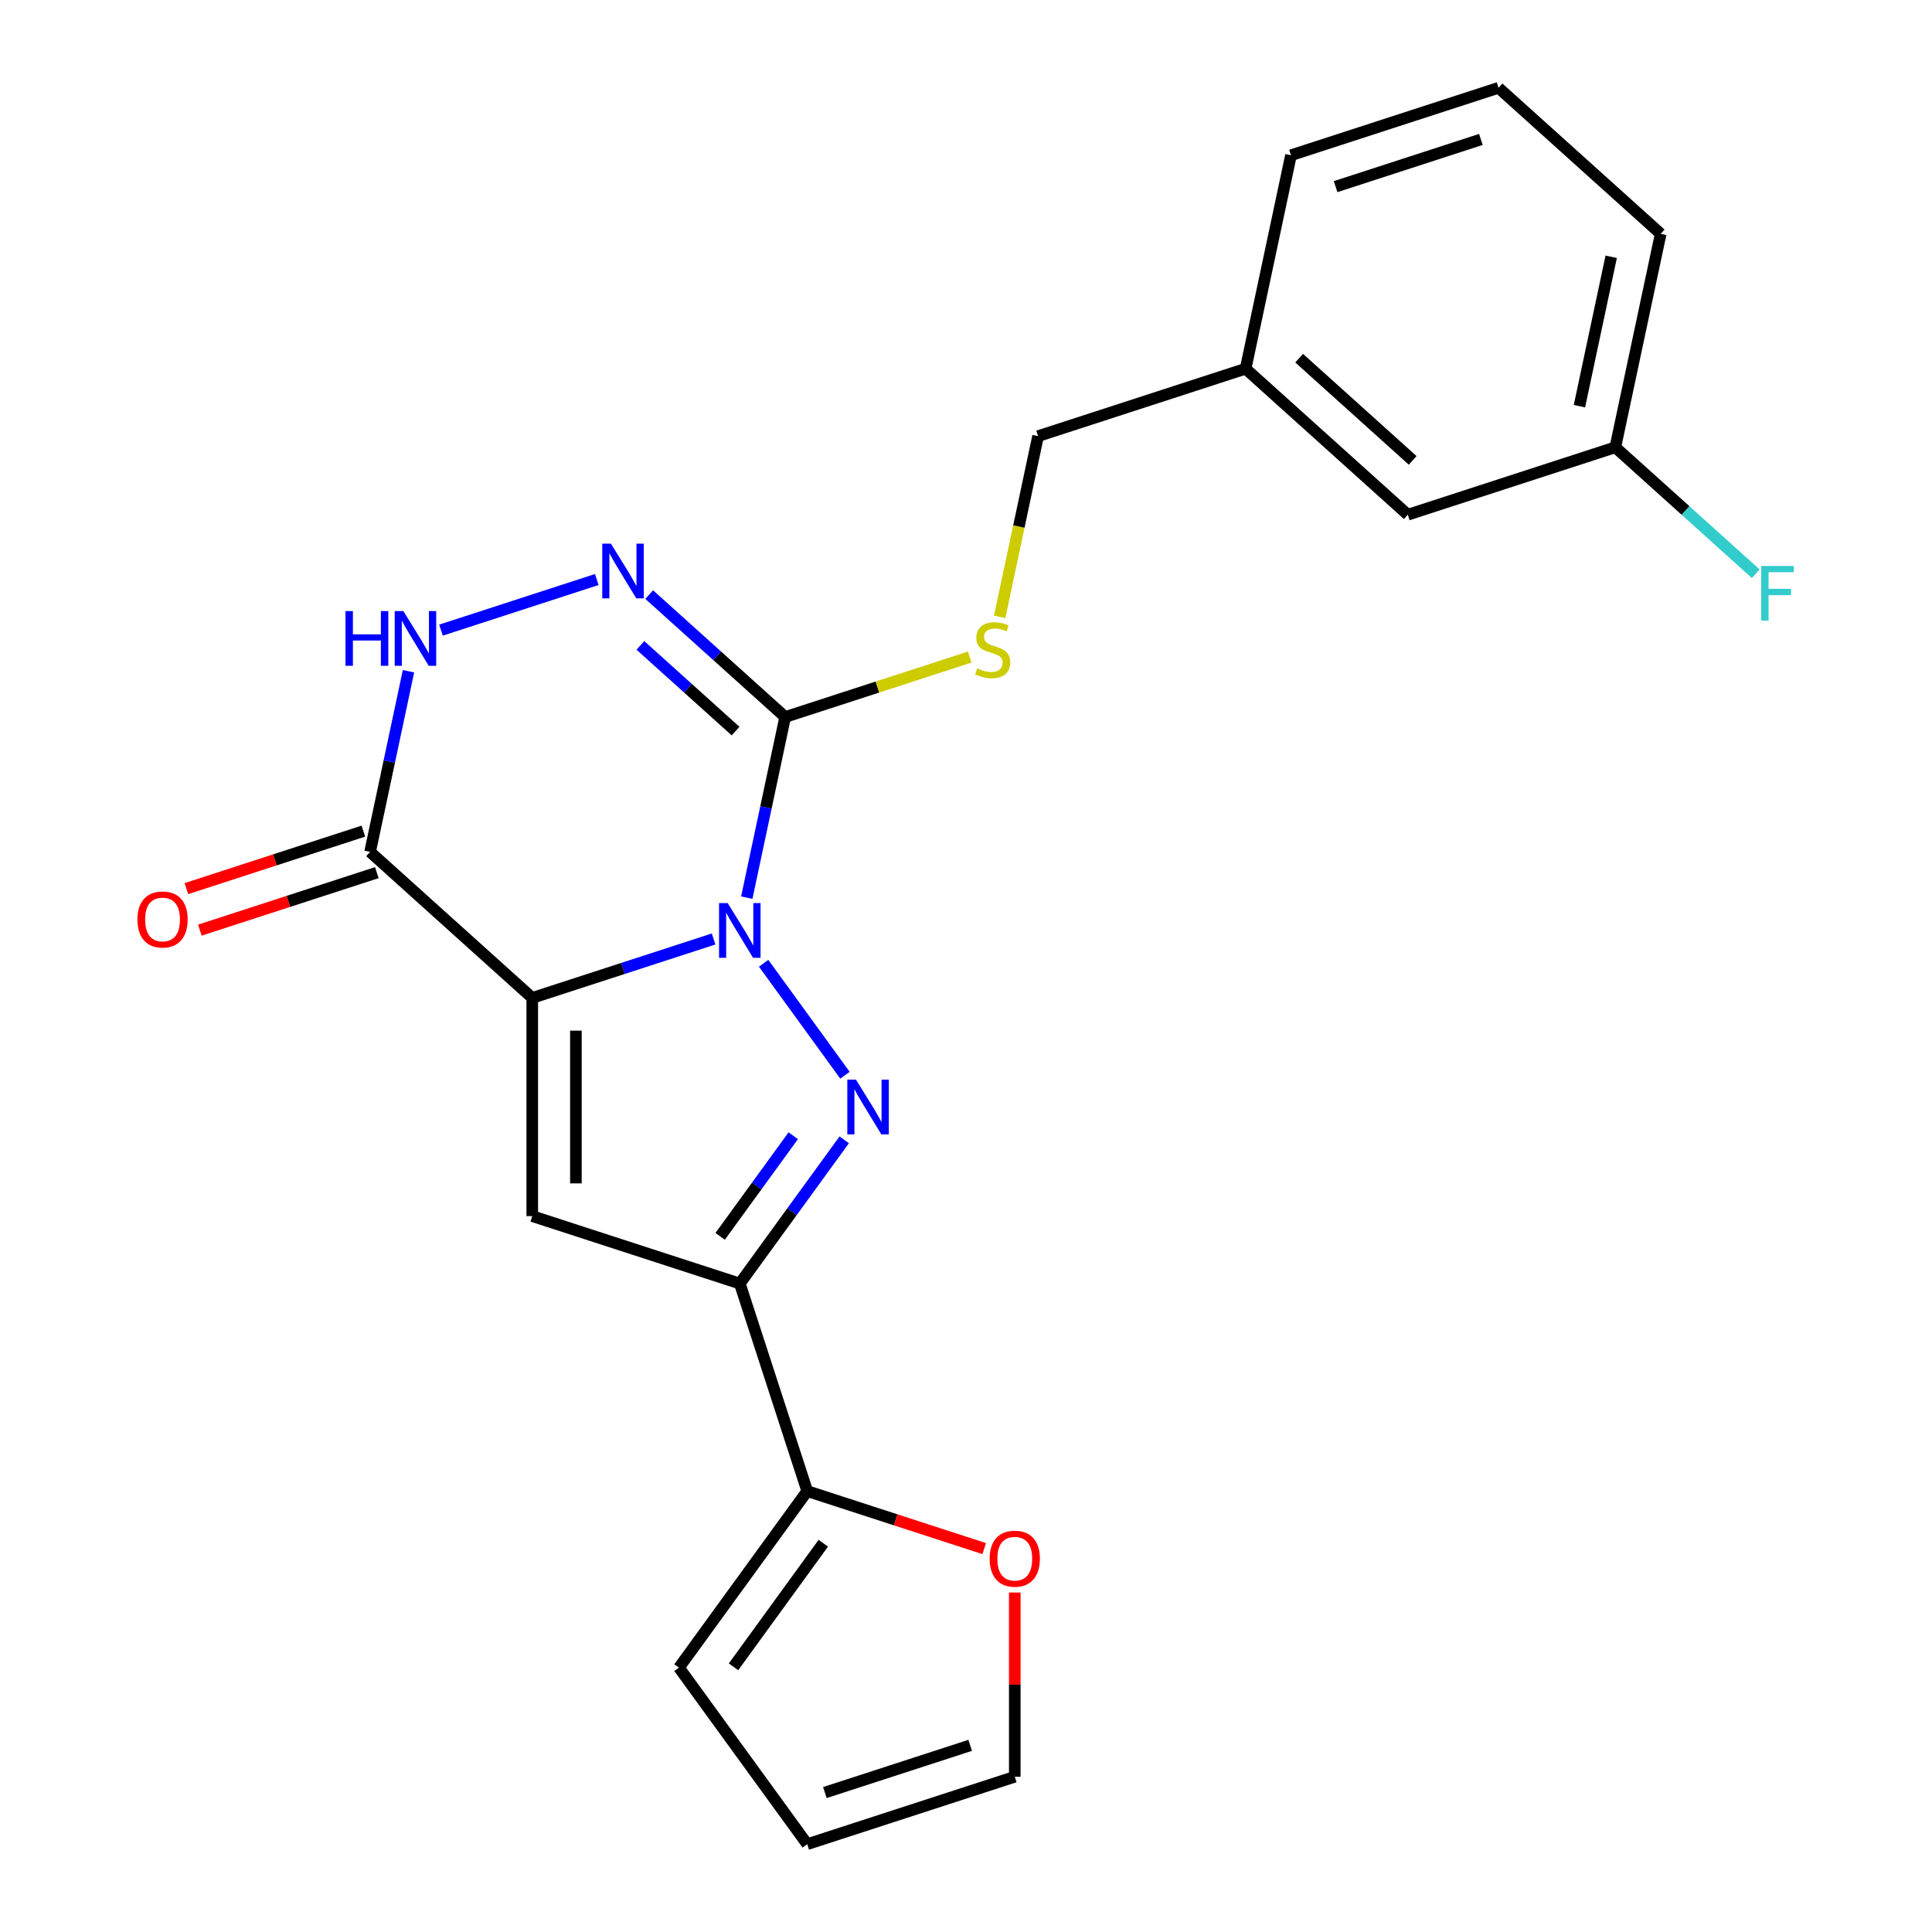 <?xml version='1.0' encoding='iso-8859-1'?>
<svg version='1.1' baseProfile='full'
              xmlns='http://www.w3.org/2000/svg'
                      xmlns:rdkit='http://www.rdkit.org/xml'
                      xmlns:xlink='http://www.w3.org/1999/xlink'
                  xml:space='preserve'
width='1000px' height='1000px' viewBox='0 0 1000 1000'>
<!-- END OF HEADER -->
<rect style='opacity:1.0;fill:#FFFFFF;stroke:none' width='1000' height='1000' x='0' y='0'> </rect>
<path class='bond-0' d='M 369.354,486.017 L 322.425,501.265' style='fill:none;fill-rule:evenodd;stroke:#0000FF;stroke-width:6px;stroke-linecap:butt;stroke-linejoin:miter;stroke-opacity:1' />
<path class='bond-0' d='M 322.425,501.265 L 275.496,516.513' style='fill:none;fill-rule:evenodd;stroke:#000000;stroke-width:6px;stroke-linecap:butt;stroke-linejoin:miter;stroke-opacity:1' />
<path class='bond-1' d='M 395.258,498.594 L 437.35,556.53' style='fill:none;fill-rule:evenodd;stroke:#0000FF;stroke-width:6px;stroke-linecap:butt;stroke-linejoin:miter;stroke-opacity:1' />
<path class='bond-2' d='M 386.528,464.626 L 396.465,417.877' style='fill:none;fill-rule:evenodd;stroke:#0000FF;stroke-width:6px;stroke-linecap:butt;stroke-linejoin:miter;stroke-opacity:1' />
<path class='bond-2' d='M 396.465,417.877 L 406.402,371.128' style='fill:none;fill-rule:evenodd;stroke:#000000;stroke-width:6px;stroke-linecap:butt;stroke-linejoin:miter;stroke-opacity:1' />
<path class='bond-3' d='M 275.496,516.513 L 275.496,629.463' style='fill:none;fill-rule:evenodd;stroke:#000000;stroke-width:6px;stroke-linecap:butt;stroke-linejoin:miter;stroke-opacity:1' />
<path class='bond-3' d='M 298.086,533.456 L 298.086,612.521' style='fill:none;fill-rule:evenodd;stroke:#000000;stroke-width:6px;stroke-linecap:butt;stroke-linejoin:miter;stroke-opacity:1' />
<path class='bond-5' d='M 275.496,516.513 L 191.558,440.935' style='fill:none;fill-rule:evenodd;stroke:#000000;stroke-width:6px;stroke-linecap:butt;stroke-linejoin:miter;stroke-opacity:1' />
<path class='bond-4' d='M 436.969,589.972 L 409.944,627.17' style='fill:none;fill-rule:evenodd;stroke:#0000FF;stroke-width:6px;stroke-linecap:butt;stroke-linejoin:miter;stroke-opacity:1' />
<path class='bond-4' d='M 409.944,627.17 L 382.918,664.367' style='fill:none;fill-rule:evenodd;stroke:#000000;stroke-width:6px;stroke-linecap:butt;stroke-linejoin:miter;stroke-opacity:1' />
<path class='bond-4' d='M 410.586,587.853 L 391.668,613.891' style='fill:none;fill-rule:evenodd;stroke:#0000FF;stroke-width:6px;stroke-linecap:butt;stroke-linejoin:miter;stroke-opacity:1' />
<path class='bond-4' d='M 391.668,613.891 L 372.75,639.93' style='fill:none;fill-rule:evenodd;stroke:#000000;stroke-width:6px;stroke-linecap:butt;stroke-linejoin:miter;stroke-opacity:1' />
<path class='bond-6' d='M 406.402,371.128 L 371.215,339.446' style='fill:none;fill-rule:evenodd;stroke:#000000;stroke-width:6px;stroke-linecap:butt;stroke-linejoin:miter;stroke-opacity:1' />
<path class='bond-6' d='M 371.215,339.446 L 336.027,307.763' style='fill:none;fill-rule:evenodd;stroke:#0000FF;stroke-width:6px;stroke-linecap:butt;stroke-linejoin:miter;stroke-opacity:1' />
<path class='bond-6' d='M 380.73,378.411 L 356.099,356.233' style='fill:none;fill-rule:evenodd;stroke:#000000;stroke-width:6px;stroke-linecap:butt;stroke-linejoin:miter;stroke-opacity:1' />
<path class='bond-6' d='M 356.099,356.233 L 331.468,334.055' style='fill:none;fill-rule:evenodd;stroke:#0000FF;stroke-width:6px;stroke-linecap:butt;stroke-linejoin:miter;stroke-opacity:1' />
<path class='bond-9' d='M 406.402,371.128 L 454.161,355.61' style='fill:none;fill-rule:evenodd;stroke:#000000;stroke-width:6px;stroke-linecap:butt;stroke-linejoin:miter;stroke-opacity:1' />
<path class='bond-9' d='M 454.161,355.61 L 501.92,340.093' style='fill:none;fill-rule:evenodd;stroke:#CCCC00;stroke-width:6px;stroke-linecap:butt;stroke-linejoin:miter;stroke-opacity:1' />
<path class='bond-23' d='M 275.496,629.463 L 382.918,664.367' style='fill:none;fill-rule:evenodd;stroke:#000000;stroke-width:6px;stroke-linecap:butt;stroke-linejoin:miter;stroke-opacity:1' />
<path class='bond-8' d='M 382.918,664.367 L 417.822,771.789' style='fill:none;fill-rule:evenodd;stroke:#000000;stroke-width:6px;stroke-linecap:butt;stroke-linejoin:miter;stroke-opacity:1' />
<path class='bond-11' d='M 188.068,430.193 L 142.269,445.074' style='fill:none;fill-rule:evenodd;stroke:#000000;stroke-width:6px;stroke-linecap:butt;stroke-linejoin:miter;stroke-opacity:1' />
<path class='bond-11' d='M 142.269,445.074 L 96.47,459.955' style='fill:none;fill-rule:evenodd;stroke:#FF0000;stroke-width:6px;stroke-linecap:butt;stroke-linejoin:miter;stroke-opacity:1' />
<path class='bond-11' d='M 195.049,451.677 L 149.25,466.558' style='fill:none;fill-rule:evenodd;stroke:#000000;stroke-width:6px;stroke-linecap:butt;stroke-linejoin:miter;stroke-opacity:1' />
<path class='bond-11' d='M 149.25,466.558 L 103.451,481.439' style='fill:none;fill-rule:evenodd;stroke:#FF0000;stroke-width:6px;stroke-linecap:butt;stroke-linejoin:miter;stroke-opacity:1' />
<path class='bond-24' d='M 191.558,440.935 L 201.495,394.186' style='fill:none;fill-rule:evenodd;stroke:#000000;stroke-width:6px;stroke-linecap:butt;stroke-linejoin:miter;stroke-opacity:1' />
<path class='bond-24' d='M 201.495,394.186 L 211.432,347.437' style='fill:none;fill-rule:evenodd;stroke:#0000FF;stroke-width:6px;stroke-linecap:butt;stroke-linejoin:miter;stroke-opacity:1' />
<path class='bond-7' d='M 308.9,299.957 L 228.249,326.162' style='fill:none;fill-rule:evenodd;stroke:#0000FF;stroke-width:6px;stroke-linecap:butt;stroke-linejoin:miter;stroke-opacity:1' />
<path class='bond-10' d='M 417.822,771.789 L 463.621,786.67' style='fill:none;fill-rule:evenodd;stroke:#000000;stroke-width:6px;stroke-linecap:butt;stroke-linejoin:miter;stroke-opacity:1' />
<path class='bond-10' d='M 463.621,786.67 L 509.42,801.551' style='fill:none;fill-rule:evenodd;stroke:#FF0000;stroke-width:6px;stroke-linecap:butt;stroke-linejoin:miter;stroke-opacity:1' />
<path class='bond-12' d='M 417.822,771.789 L 351.431,863.167' style='fill:none;fill-rule:evenodd;stroke:#000000;stroke-width:6px;stroke-linecap:butt;stroke-linejoin:miter;stroke-opacity:1' />
<path class='bond-12' d='M 426.139,798.773 L 379.666,862.738' style='fill:none;fill-rule:evenodd;stroke:#000000;stroke-width:6px;stroke-linecap:butt;stroke-linejoin:miter;stroke-opacity:1' />
<path class='bond-15' d='M 517.425,319.281 L 527.366,272.512' style='fill:none;fill-rule:evenodd;stroke:#CCCC00;stroke-width:6px;stroke-linecap:butt;stroke-linejoin:miter;stroke-opacity:1' />
<path class='bond-15' d='M 527.366,272.512 L 537.307,225.743' style='fill:none;fill-rule:evenodd;stroke:#000000;stroke-width:6px;stroke-linecap:butt;stroke-linejoin:miter;stroke-opacity:1' />
<path class='bond-13' d='M 525.243,824.276 L 525.243,871.959' style='fill:none;fill-rule:evenodd;stroke:#FF0000;stroke-width:6px;stroke-linecap:butt;stroke-linejoin:miter;stroke-opacity:1' />
<path class='bond-13' d='M 525.243,871.959 L 525.243,919.642' style='fill:none;fill-rule:evenodd;stroke:#000000;stroke-width:6px;stroke-linecap:butt;stroke-linejoin:miter;stroke-opacity:1' />
<path class='bond-14' d='M 351.431,863.167 L 417.822,954.545' style='fill:none;fill-rule:evenodd;stroke:#000000;stroke-width:6px;stroke-linecap:butt;stroke-linejoin:miter;stroke-opacity:1' />
<path class='bond-25' d='M 525.243,919.642 L 417.822,954.545' style='fill:none;fill-rule:evenodd;stroke:#000000;stroke-width:6px;stroke-linecap:butt;stroke-linejoin:miter;stroke-opacity:1' />
<path class='bond-25' d='M 502.15,903.393 L 426.954,927.826' style='fill:none;fill-rule:evenodd;stroke:#000000;stroke-width:6px;stroke-linecap:butt;stroke-linejoin:miter;stroke-opacity:1' />
<path class='bond-18' d='M 537.307,225.743 L 644.729,190.84' style='fill:none;fill-rule:evenodd;stroke:#000000;stroke-width:6px;stroke-linecap:butt;stroke-linejoin:miter;stroke-opacity:1' />
<path class='bond-16' d='M 728.667,266.418 L 644.729,190.84' style='fill:none;fill-rule:evenodd;stroke:#000000;stroke-width:6px;stroke-linecap:butt;stroke-linejoin:miter;stroke-opacity:1' />
<path class='bond-16' d='M 731.192,238.294 L 672.435,185.389' style='fill:none;fill-rule:evenodd;stroke:#000000;stroke-width:6px;stroke-linecap:butt;stroke-linejoin:miter;stroke-opacity:1' />
<path class='bond-17' d='M 728.667,266.418 L 836.089,231.515' style='fill:none;fill-rule:evenodd;stroke:#000000;stroke-width:6px;stroke-linecap:butt;stroke-linejoin:miter;stroke-opacity:1' />
<path class='bond-19' d='M 836.089,231.515 L 872.436,264.242' style='fill:none;fill-rule:evenodd;stroke:#000000;stroke-width:6px;stroke-linecap:butt;stroke-linejoin:miter;stroke-opacity:1' />
<path class='bond-19' d='M 872.436,264.242 L 908.783,296.969' style='fill:none;fill-rule:evenodd;stroke:#33CCCC;stroke-width:6px;stroke-linecap:butt;stroke-linejoin:miter;stroke-opacity:1' />
<path class='bond-26' d='M 836.089,231.515 L 859.573,121.033' style='fill:none;fill-rule:evenodd;stroke:#000000;stroke-width:6px;stroke-linecap:butt;stroke-linejoin:miter;stroke-opacity:1' />
<path class='bond-26' d='M 817.515,210.246 L 833.954,132.908' style='fill:none;fill-rule:evenodd;stroke:#000000;stroke-width:6px;stroke-linecap:butt;stroke-linejoin:miter;stroke-opacity:1' />
<path class='bond-22' d='M 644.729,190.84 L 668.213,80.358' style='fill:none;fill-rule:evenodd;stroke:#000000;stroke-width:6px;stroke-linecap:butt;stroke-linejoin:miter;stroke-opacity:1' />
<path class='bond-20' d='M 775.634,45.455 L 668.213,80.358' style='fill:none;fill-rule:evenodd;stroke:#000000;stroke-width:6px;stroke-linecap:butt;stroke-linejoin:miter;stroke-opacity:1' />
<path class='bond-20' d='M 766.502,72.174 L 691.307,96.607' style='fill:none;fill-rule:evenodd;stroke:#000000;stroke-width:6px;stroke-linecap:butt;stroke-linejoin:miter;stroke-opacity:1' />
<path class='bond-21' d='M 775.634,45.455 L 859.573,121.033' style='fill:none;fill-rule:evenodd;stroke:#000000;stroke-width:6px;stroke-linecap:butt;stroke-linejoin:miter;stroke-opacity:1' />
<path  class='atom-0' d='M 376.658 467.45
L 385.938 482.45
Q 386.858 483.93, 388.338 486.61
Q 389.818 489.29, 389.898 489.45
L 389.898 467.45
L 393.658 467.45
L 393.658 495.77
L 389.778 495.77
L 379.818 479.37
Q 378.658 477.45, 377.418 475.25
Q 376.218 473.05, 375.858 472.37
L 375.858 495.77
L 372.178 495.77
L 372.178 467.45
L 376.658 467.45
' fill='#0000FF'/>
<path  class='atom-2' d='M 443.049 558.828
L 452.329 573.828
Q 453.249 575.308, 454.729 577.988
Q 456.209 580.668, 456.289 580.828
L 456.289 558.828
L 460.049 558.828
L 460.049 587.148
L 456.169 587.148
L 446.209 570.748
Q 445.049 568.828, 443.809 566.628
Q 442.609 564.428, 442.249 563.748
L 442.249 587.148
L 438.569 587.148
L 438.569 558.828
L 443.049 558.828
' fill='#0000FF'/>
<path  class='atom-7' d='M 316.204 281.39
L 325.484 296.39
Q 326.404 297.87, 327.884 300.55
Q 329.364 303.23, 329.444 303.39
L 329.444 281.39
L 333.204 281.39
L 333.204 309.71
L 329.324 309.71
L 319.364 293.31
Q 318.204 291.39, 316.964 289.19
Q 315.764 286.99, 315.404 286.31
L 315.404 309.71
L 311.724 309.71
L 311.724 281.39
L 316.204 281.39
' fill='#0000FF'/>
<path  class='atom-8' d='M 178.822 316.293
L 182.662 316.293
L 182.662 328.333
L 197.142 328.333
L 197.142 316.293
L 200.982 316.293
L 200.982 344.613
L 197.142 344.613
L 197.142 331.533
L 182.662 331.533
L 182.662 344.613
L 178.822 344.613
L 178.822 316.293
' fill='#0000FF'/>
<path  class='atom-8' d='M 208.782 316.293
L 218.062 331.293
Q 218.982 332.773, 220.462 335.453
Q 221.942 338.133, 222.022 338.293
L 222.022 316.293
L 225.782 316.293
L 225.782 344.613
L 221.902 344.613
L 211.942 328.213
Q 210.782 326.293, 209.542 324.093
Q 208.342 321.893, 207.982 321.213
L 207.982 344.613
L 204.302 344.613
L 204.302 316.293
L 208.782 316.293
' fill='#0000FF'/>
<path  class='atom-10' d='M 505.824 345.945
Q 506.144 346.065, 507.464 346.625
Q 508.784 347.185, 510.224 347.545
Q 511.704 347.865, 513.144 347.865
Q 515.824 347.865, 517.384 346.585
Q 518.944 345.265, 518.944 342.985
Q 518.944 341.425, 518.144 340.465
Q 517.384 339.505, 516.184 338.985
Q 514.984 338.465, 512.984 337.865
Q 510.464 337.105, 508.944 336.385
Q 507.464 335.665, 506.384 334.145
Q 505.344 332.625, 505.344 330.065
Q 505.344 326.505, 507.744 324.305
Q 510.184 322.105, 514.984 322.105
Q 518.264 322.105, 521.984 323.665
L 521.064 326.745
Q 517.664 325.345, 515.104 325.345
Q 512.344 325.345, 510.824 326.505
Q 509.304 327.625, 509.344 329.585
Q 509.344 331.105, 510.104 332.025
Q 510.904 332.945, 512.024 333.465
Q 513.184 333.985, 515.104 334.585
Q 517.664 335.385, 519.184 336.185
Q 520.704 336.985, 521.784 338.625
Q 522.904 340.225, 522.904 342.985
Q 522.904 346.905, 520.264 349.025
Q 517.664 351.105, 513.304 351.105
Q 510.784 351.105, 508.864 350.545
Q 506.984 350.025, 504.744 349.105
L 505.824 345.945
' fill='#CCCC00'/>
<path  class='atom-11' d='M 512.243 806.772
Q 512.243 799.972, 515.603 796.172
Q 518.963 792.372, 525.243 792.372
Q 531.523 792.372, 534.883 796.172
Q 538.243 799.972, 538.243 806.772
Q 538.243 813.652, 534.843 817.572
Q 531.443 821.452, 525.243 821.452
Q 519.003 821.452, 515.603 817.572
Q 512.243 813.692, 512.243 806.772
M 525.243 818.252
Q 529.563 818.252, 531.883 815.372
Q 534.243 812.452, 534.243 806.772
Q 534.243 801.212, 531.883 798.412
Q 529.563 795.572, 525.243 795.572
Q 520.923 795.572, 518.563 798.372
Q 516.243 801.172, 516.243 806.772
Q 516.243 812.492, 518.563 815.372
Q 520.923 818.252, 525.243 818.252
' fill='#FF0000'/>
<path  class='atom-12' d='M 71.136 475.919
Q 71.136 469.119, 74.496 465.319
Q 77.856 461.519, 84.136 461.519
Q 90.416 461.519, 93.776 465.319
Q 97.136 469.119, 97.136 475.919
Q 97.136 482.799, 93.737 486.719
Q 90.337 490.599, 84.136 490.599
Q 77.897 490.599, 74.496 486.719
Q 71.136 482.839, 71.136 475.919
M 84.136 487.399
Q 88.457 487.399, 90.776 484.519
Q 93.136 481.599, 93.136 475.919
Q 93.136 470.359, 90.776 467.559
Q 88.457 464.719, 84.136 464.719
Q 79.817 464.719, 77.457 467.519
Q 75.136 470.319, 75.136 475.919
Q 75.136 481.639, 77.457 484.519
Q 79.817 487.399, 84.136 487.399
' fill='#FF0000'/>
<path  class='atom-20' d='M 911.607 292.933
L 928.447 292.933
L 928.447 296.173
L 915.407 296.173
L 915.407 304.773
L 927.007 304.773
L 927.007 308.053
L 915.407 308.053
L 915.407 321.253
L 911.607 321.253
L 911.607 292.933
' fill='#33CCCC'/>
</svg>
